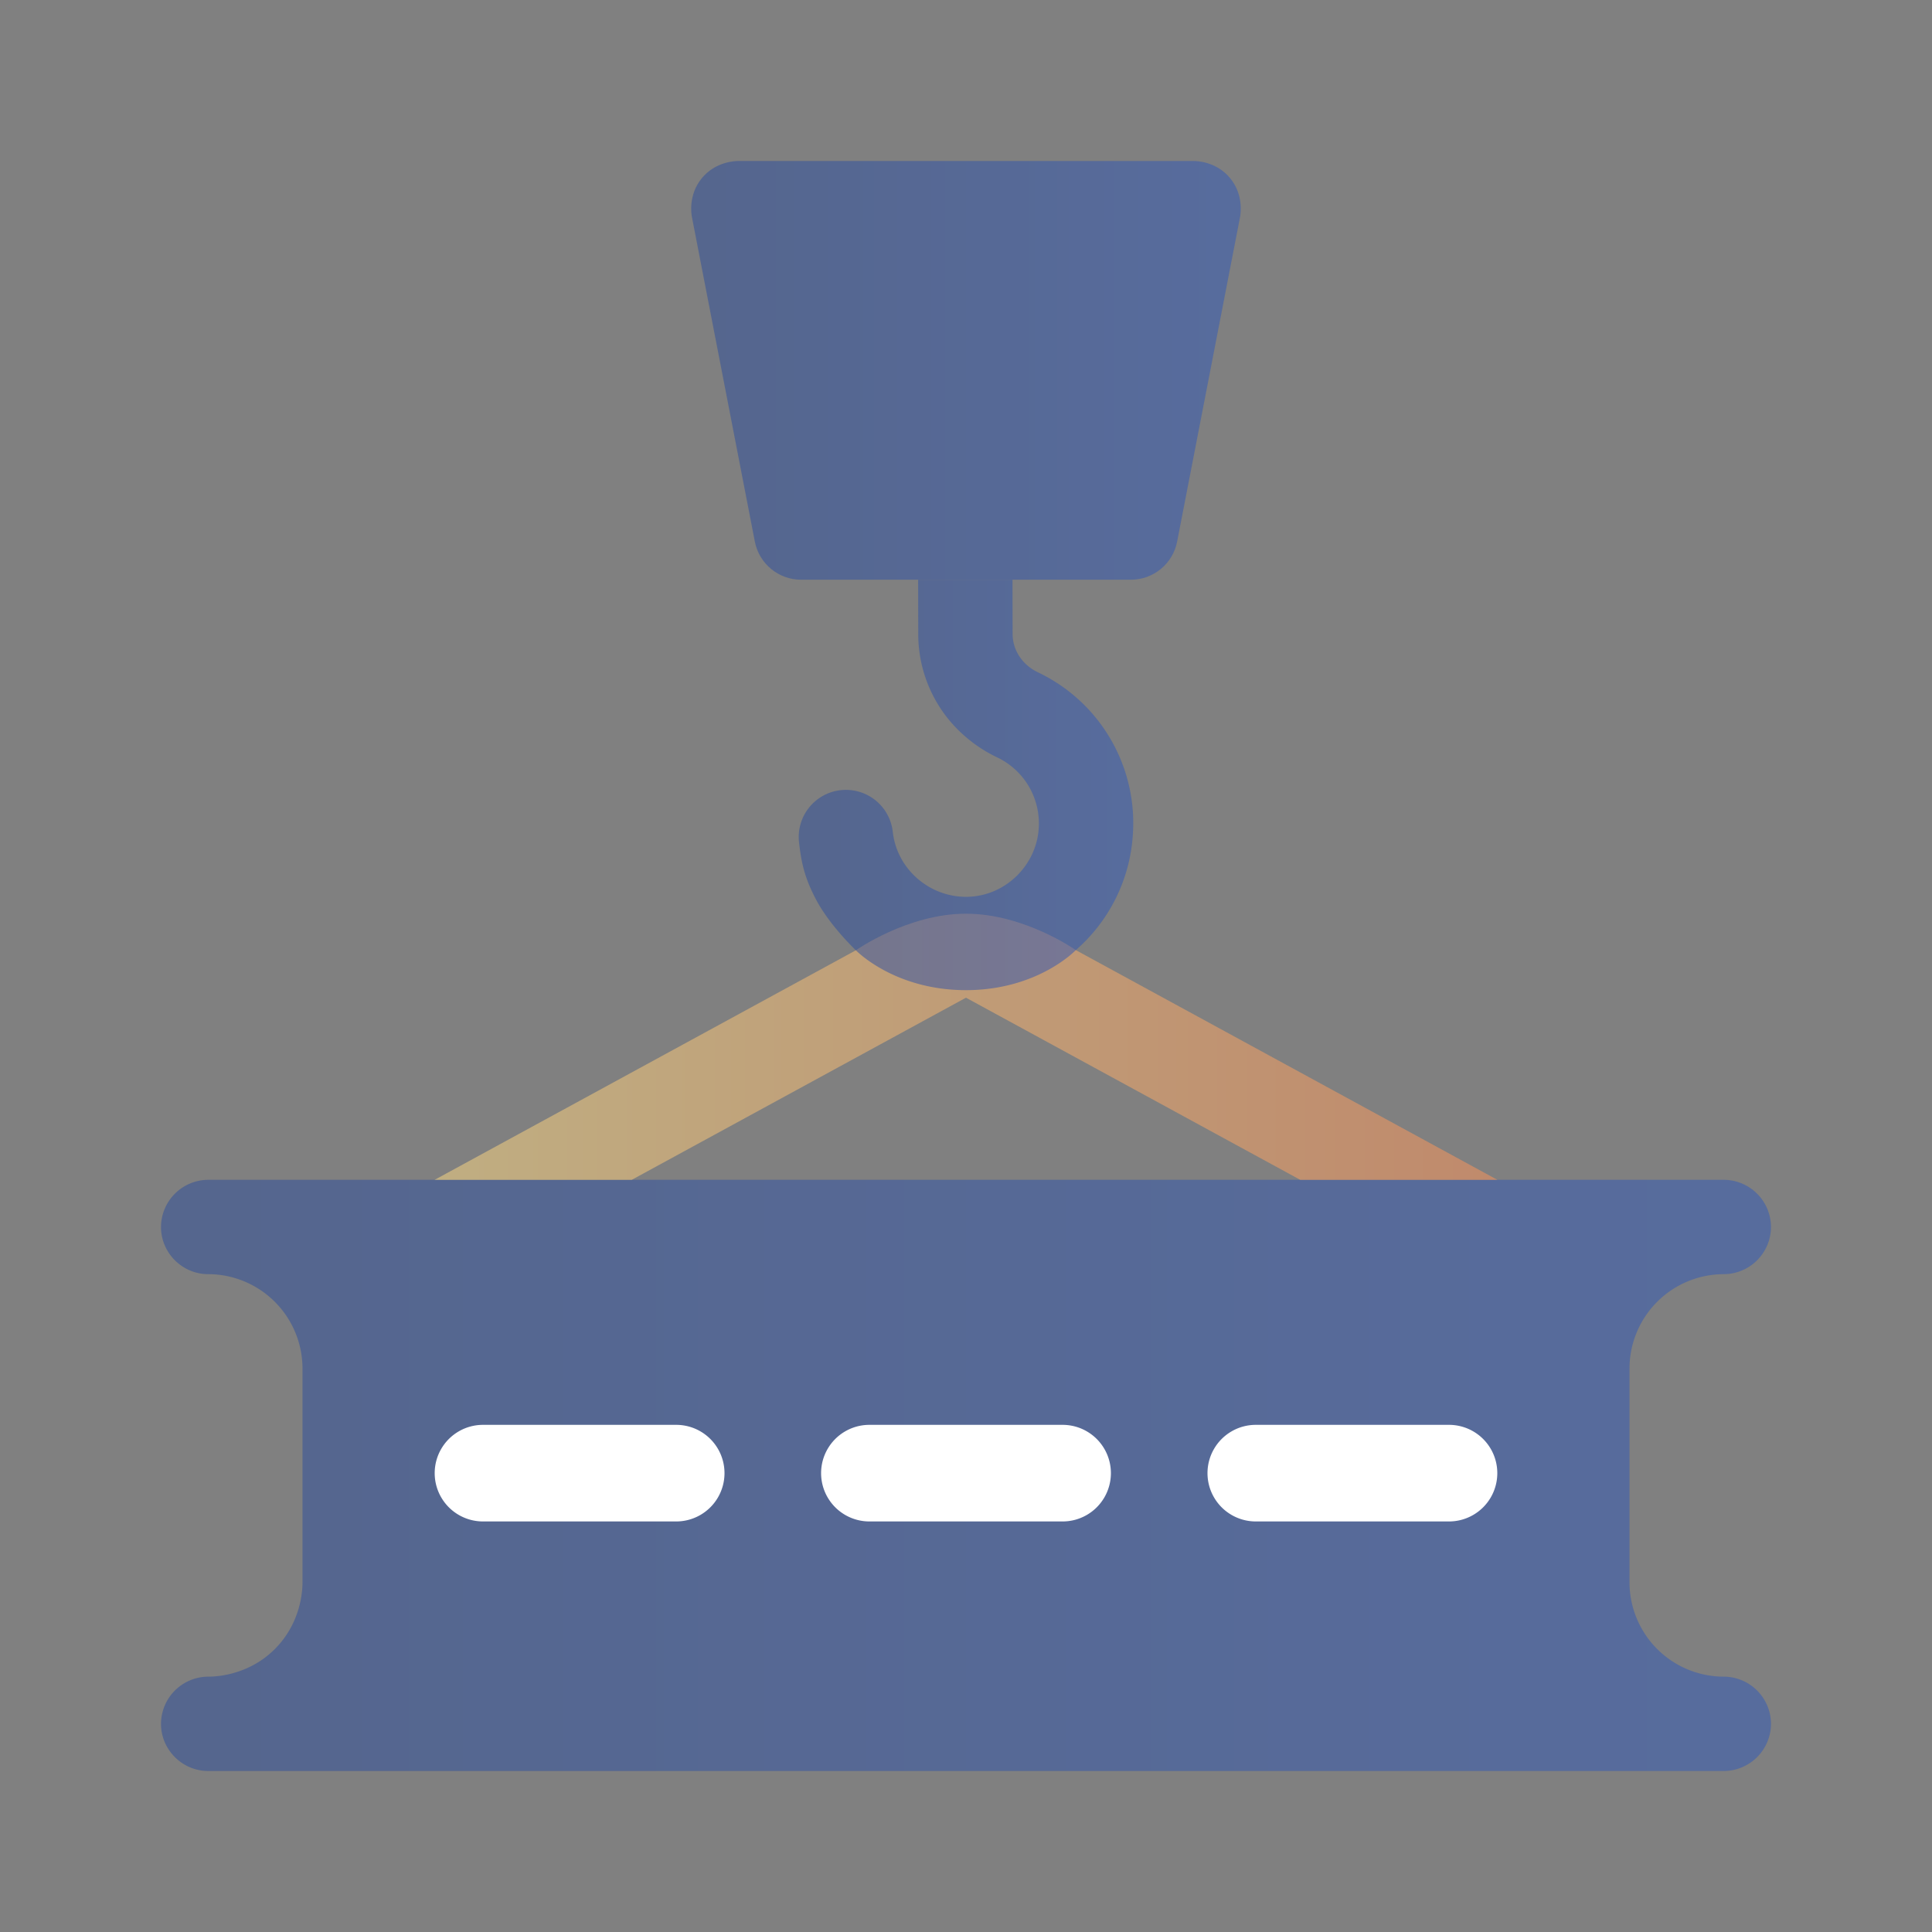 <svg width="80" height="80" fill="none" xmlns="http://www.w3.org/2000/svg"><rect width="100%" height="100%" fill="#808080" stroke="none"/><path opacity=".5" d="M71.38 69.427a3.911 3.911 0 0 1-3.906-3.906v-8.854a3.911 3.911 0 0 1 3.906-3.907 1.962 1.962 0 0 0 1.953-1.953 1.962 1.962 0 0 0-1.953-1.953H8.62a1.962 1.962 0 0 0-1.953 1.953c0 1.072.881 1.953 1.953 1.953a3.911 3.911 0 0 1 3.906 3.907v8.854c0 .26-.026 1.643-1.145 2.762-1.118 1.118-2.5 1.144-2.761 1.144a1.962 1.962 0 0 0-1.953 1.953c0 1.072.881 1.953 1.953 1.953h62.76a1.962 1.962 0 0 0 1.953-1.953 1.962 1.962 0 0 0-1.953-1.953Z" fill="url(#paint0_linear_7765_197394)"/><path d="M36 59a2 2 0 1 0 0 4h8a2 2 0 1 0 0-4h-8Zm-16 0a2 2 0 1 0 0 4h8a2 2 0 1 0 0-4h-8Zm32 0a2 2 0 1 0 0 4h8a2 2 0 1 0 0-4h-8Z" fill="#fff"/><path opacity=".5" d="m62.005 48.855-17.458-9.513S42.419 37.834 40 37.834c-2.42 0-4.56 1.515-4.56 1.515l-17.445 9.506h44.01Zm-35.846 0 13.84-7.542 13.842 7.542H26.159Z" fill="url(#paint1_linear_7765_197394)"/><path opacity=".5" d="M39.996 24.005h6.83c.935 0 1.74-.662 1.917-1.582l2.604-13.432c.021-.108.163-.918-.41-1.613-.574-.697-1.396-.711-1.506-.711H30.569c-.11 0-.933.014-1.507.71-.573.697-.431 1.506-.41 1.614l2.604 13.432c.177.92.982 1.582 1.917 1.582h6.823Z" fill="url(#paint2_linear_7765_197394)"/><path opacity=".5" d="M39.999 41c2.976 0 4.547-1.658 4.547-1.658a6.91 6.91 0 0 0 2.358-4.717 6.91 6.91 0 0 0-3.929-6.787c-.643-.309-1.044-.916-1.045-1.585l-.005-2.247h-3.907l.005 2.255A5.591 5.591 0 0 0 40 30.523a5.84 5.84 0 0 0 1.29.838 3.027 3.027 0 0 1 1.719 2.975c-.107 1.443-1.27 2.64-2.706 2.784-.101.01-.203.016-.302.016-1.525 0-2.855-1.146-3.032-2.679a1.953 1.953 0 1 0-3.88.448c.095.828.23 1.456.716 2.369.574 1.076 1.635 2.075 1.635 2.075S37.022 41 40 41Z" fill="url(#paint3_linear_7765_197394)"/><defs><linearGradient id="paint0_linear_7765_197394" x1="6.667" y1="61.094" x2="73.333" y2="61.094" gradientUnits="userSpaceOnUse"><stop stop-color="#294B9B"/><stop offset="1" stop-color="#2F58BB"/></linearGradient><linearGradient id="paint1_linear_7765_197394" x1="17.995" y1="43.344" x2="62.005" y2="43.344" gradientUnits="userSpaceOnUse"><stop stop-color="#FFDC83"/><stop offset="1" stop-color="#FF9458"/></linearGradient><linearGradient id="paint2_linear_7765_197394" x1="28.621" y1="15.336" x2="51.378" y2="15.336" gradientUnits="userSpaceOnUse"><stop stop-color="#294B9B"/><stop offset="1" stop-color="#2F58BB"/></linearGradient><linearGradient id="paint3_linear_7765_197394" x1="33.074" y1="32.503" x2="46.923" y2="32.503" gradientUnits="userSpaceOnUse"><stop stop-color="#294B9B"/><stop offset="1" stop-color="#2F58BB"/></linearGradient></defs></svg>